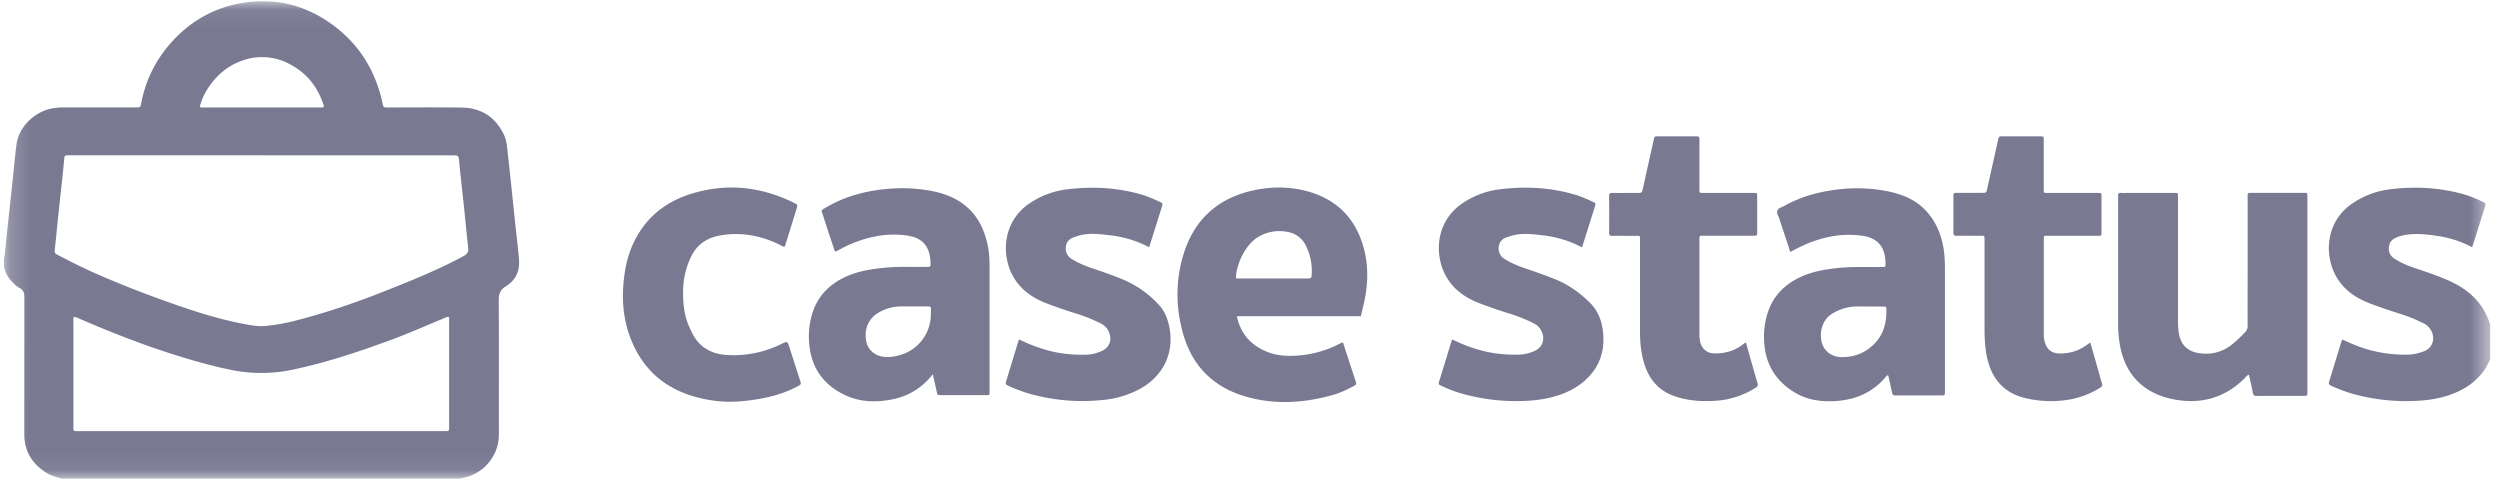 <svg xmlns="http://www.w3.org/2000/svg" fill="none" viewBox="0 0 125 24"><g clip-path="url(#case-status_svg__a)"><mask id="case-status_svg__b" width="125" height="24" x="0" y="0" maskUnits="userSpaceOnUse" style="mask-type:luminance"><path fill="#fff" d="M124.518.06H.191v23.882h124.327z"/></mask><g fill="#797992" mask="url(#case-status_svg__b)"><path d="M3.114 23.94c-.25-.08-.51-.132-.739-.268-.75-.447-1.16-1.086-1.16-1.959q0-3.424.003-6.854c0-.21-.043-.352-.235-.457-.154-.08-.275-.21-.393-.332-.321-.332-.453-.716-.378-1.177.06-.36.078-.722.117-1.085l.186-1.711c.054-.513.107-1.03.164-1.543.05-.458.086-.919.154-1.376.125-.852.907-1.606 1.799-1.763q.284-.047.568-.046h3.505c.058 0 .118-.003.175 0 .118.01.15-.045.172-.153a6.2 6.2 0 0 1 1.26-2.794C9.301 1.186 10.586.383 12.186.136c1.538-.241 2.963.094 4.244.963 1.464.995 2.335 2.378 2.7 4.071.042.2.039.203.26.203 1.235 0 2.47-.014 3.706.007.974.017 1.677.478 2.095 1.344.146.307.164.639.2.97q.095.856.186 1.712l.16 1.543c.061.569.129 1.142.186 1.71.029.266.057.535 0 .8-.078.38-.321.67-.639.863-.29.174-.346.387-.346.694.014 2.221.003 4.438.007 6.659 0 .467-.11.897-.382 1.284a2.2 2.2 0 0 1-1.4.933c-.039.007-.082.014-.11.045H3.114zm9.968-16.176H3.435c-.203.004-.207.007-.225.2-.021.216-.039.436-.064.652q-.114 1.063-.228 2.123c-.061.587-.115 1.177-.182 1.76-.015.119.014.175.117.23.672.353 1.35.692 2.046.996A52 52 0 0 0 8.401 15.1c1.207.43 2.42.828 3.685 1.076.389.076.781.157 1.181.122a9.4 9.4 0 0 0 1.585-.287c1.55-.398 3.053-.921 4.53-1.511 1.29-.514 2.575-1.034 3.792-1.694.186-.101.26-.21.236-.419-.064-.537-.111-1.079-.168-1.616-.032-.328-.068-.66-.104-.988-.06-.563-.125-1.125-.178-1.687-.032-.328-.021-.328-.36-.328h-9.522zM3.696 15.84c-.043.095-.025.185-.025.27v5.104c0 .387-.046.342.34.342h18.228c.214 0 .217 0 .217-.216v-5.346c0-.052.022-.112-.039-.154-.093.007-.175.053-.257.088-.907.377-1.806.775-2.727 1.11-1.56.57-3.131 1.093-4.763 1.438a7.5 7.5 0 0 1-3.03.035c-1.083-.213-2.136-.523-3.182-.858-1.517-.49-2.998-1.076-4.462-1.708-.097-.042-.19-.094-.3-.098zm6.29-10.485c.054.01.079.018.104.018h5.933c.19 0 .197-.01.132-.2-.292-.844-.82-1.511-1.628-1.944a2.9 2.9 0 0 0-2.441-.189c-.632.224-1.136.625-1.532 1.15-.26.345-.46.722-.568 1.162zM124.517 17.963c-.114.202-.2.415-.343.604-.432.576-1.013.946-1.692 1.18-.574.199-1.171.28-1.778.3a9.9 9.9 0 0 1-3.166-.384 8 8 0 0 1-.993-.384c-.089-.042-.125-.084-.093-.185.214-.688.421-1.38.636-2.067.003-.014.021-.024.039-.049.329.157.668.3 1.018.42a6.7 6.7 0 0 0 2.27.334c.268-.007.521-.073.771-.164.453-.164.578-.632.382-1.023a.86.86 0 0 0-.421-.394 8 8 0 0 0-1.121-.454 30 30 0 0 1-1.474-.503c-.757-.28-1.4-.716-1.778-1.435-.571-1.075-.475-2.7.853-3.593a4.2 4.2 0 0 1 1.885-.702c1.228-.153 2.446-.09 3.645.241.35.098.682.245 1.01.398.09.042.129.088.097.185-.218.688-.432 1.376-.654 2.074a5.4 5.4 0 0 0-1.671-.555c-.524-.084-1.049-.143-1.581-.077-.175.021-.339.07-.503.13-.229.083-.379.23-.407.47a.6.6 0 0 0 .303.622c.285.178.597.318.918.426.546.185 1.095.367 1.628.59.614.259 1.171.604 1.603 1.118.271.32.463.684.588 1.086.004.014.022.02.033.034v1.75zM89.516 12.6c-.189-.576-.374-1.12-.55-1.665-.042-.137-.156-.28-.096-.412.053-.123.221-.158.343-.227.75-.423 1.56-.664 2.41-.786a8 8 0 0 1 2.72.045c.79.158 1.504.45 2.035 1.072.44.51.679 1.104.793 1.753.056.335.075.677.075 1.016.003 2.042 0 4.082 0 6.124v.073c-.004.175-.004.178-.179.178h-2.213c-.218 0-.218 0-.268-.216l-.172-.782c-.089-.021-.11.06-.15.101-.656.768-1.52 1.125-2.52 1.18-.689.039-1.36-.052-1.963-.405-.985-.572-1.507-1.428-1.571-2.545a3.9 3.9 0 0 1 .214-1.578c.278-.754.803-1.285 1.531-1.641.626-.307 1.3-.42 1.985-.489.679-.07 1.357-.038 2.035-.045h.2c.076 0 .1-.032.1-.102.018-.74-.257-1.323-1.131-1.456-.89-.136-1.746 0-2.582.311a8 8 0 0 0-1.05.5zm3.885 2.723h-.472a2.4 2.4 0 0 0-1.296.346 1.15 1.15 0 0 0-.485.562 1.34 1.34 0 0 0-.1.64c.028.565.436.973 1.014.984.596.01 1.121-.171 1.56-.573.55-.5.718-1.138.696-1.847 0-.108-.067-.108-.146-.108h-.768zM46.646 18.713c-.125.14-.211.248-.311.346a3.3 3.3 0 0 1-1.72.908c-.808.164-1.607.143-2.357-.21-1.107-.52-1.707-1.397-1.8-2.597a3.9 3.9 0 0 1 .211-1.649c.279-.747.796-1.27 1.518-1.627.632-.31 1.313-.425 2.01-.495.67-.07 1.342-.035 2.01-.046h.2c.078 0 .12-.024.12-.111 0-.716-.231-1.31-1.145-1.45-.878-.136-1.732 0-2.56.308a6 6 0 0 0-.875.405q-.087.047-.164.084c-.082-.056-.082-.136-.103-.203a91 91 0 0 1-.547-1.662c-.064-.202-.114-.174.129-.318.95-.569 1.992-.851 3.095-.95a8 8 0 0 1 2.224.102c.464.09.91.237 1.318.478.824.49 1.256 1.24 1.463 2.134.09.38.115.768.115 1.155v6.341c0 .07-.025.108-.1.101h-2.314c-.185 0-.189 0-.228-.178l-.193-.873zm-.1-3.027v-.195c0-.168-.004-.168-.179-.171H45.05a2.3 2.3 0 0 0-1.068.279c-.528.28-.792.817-.67 1.463.085.454.467.757.945.785.207.014.414-.01.614-.06a2.12 2.12 0 0 0 1.671-2.104zM112.432 18.742c-.1.035-.143.112-.196.168-.89.883-1.957 1.264-3.22 1.11-.618-.077-1.193-.255-1.707-.604-.736-.503-1.118-1.215-1.293-2.053a6 6 0 0 1-.11-1.281V9.814c-.015-.118.021-.185.16-.167.089.01.183 0 .276 0h2.313c.267 0 .243-.018.243.234v6.075c0 .251.007.5.053.75.111.605.514.916 1.135.968a2.06 2.06 0 0 0 1.546-.475q.331-.276.625-.59a.45.45 0 0 0 .125-.328c-.004-.866 0-1.732 0-2.601V9.742c0-.074.035-.102.107-.099h2.71c.167 0 .171.004.171.178v9.791c-.004.174-.004.181-.171.181q-1.18-.001-2.36.004c-.129 0-.172-.042-.197-.16-.057-.301-.128-.598-.196-.902zM67.149 17.12c.218.67.428 1.322.646 1.975.04.12-.018.161-.104.206-.342.182-.692.35-1.067.454-1.464.405-2.938.496-4.405.053-1.586-.479-2.603-1.53-3.053-3.083-.378-1.306-.396-2.626-.014-3.932.521-1.773 1.7-2.89 3.556-3.282.96-.202 1.927-.185 2.87.115 1.278.412 2.113 1.257 2.528 2.507.31.933.32 1.875.132 2.828-.054.276-.125.552-.197.849h-6.197c.135.646.453 1.149.989 1.508.514.346 1.096.485 1.717.475a5.44 5.44 0 0 0 2.495-.639c.022-.01.047-.017.1-.035zM61.8 13.923h3.524c.25 0 .253-.006.264-.261a2.8 2.8 0 0 0-.297-1.383 1.22 1.22 0 0 0-.835-.667c-.657-.157-1.496-.003-2.024.664q-.355.445-.518.984c-.064.206-.128.419-.107.664zM79.096 12.366a5.5 5.5 0 0 0-1.996-.604c-.5-.056-1.007-.12-1.507.02-.085.025-.171.056-.257.084-.231.08-.375.234-.4.475a.61.61 0 0 0 .308.618c.296.182.614.322.942.433.532.182 1.06.363 1.581.573.66.269 1.225.674 1.725 1.166.382.377.574.845.646 1.365.111.824-.046 1.582-.6 2.231-.418.489-.96.814-1.574 1.023-.575.196-1.174.276-1.781.297a10 10 0 0 1-3.164-.387 7 7 0 0 1-.988-.388c-.075-.035-.118-.066-.086-.164.218-.695.428-1.393.642-2.088.004-.014.022-.021.043-.042a7.5 7.5 0 0 0 1.736.618 6.7 6.7 0 0 0 1.606.133c.25-.007.489-.07.72-.165.412-.17.572-.551.405-.96a.85.85 0 0 0-.432-.447 7.6 7.6 0 0 0-1.147-.464c-.496-.15-.989-.321-1.474-.503-.75-.275-1.382-.708-1.764-1.417-.574-1.069-.492-2.713.85-3.614a4.24 4.24 0 0 1 1.86-.695c1.253-.157 2.496-.094 3.717.255.335.098.65.238.963.384.075.035.122.074.093.164l-.657 2.092zM50.979 16.978c.556.28 1.135.486 1.745.622a6.7 6.7 0 0 0 1.607.133c.25-.007.489-.07.72-.165.411-.17.569-.551.4-.96a.85.85 0 0 0-.435-.447 8 8 0 0 0-1.146-.464 25 25 0 0 1-1.474-.503c-.75-.276-1.382-.709-1.764-1.417-.578-1.072-.489-2.713.853-3.614a4.24 4.24 0 0 1 1.86-.695c1.254-.157 2.496-.094 3.713.255.336.098.65.237.964.384.075.035.122.073.093.164l-.657 2.092a5.5 5.5 0 0 0-2-.604c-.499-.056-1.006-.12-1.506.02-.085.025-.171.056-.257.084-.232.08-.374.234-.403.475a.61.61 0 0 0 .307.618c.296.182.614.321.942.433.532.182 1.064.36 1.582.576.707.293 1.31.723 1.82 1.275.243.261.39.576.479.921.354 1.355-.186 2.601-1.428 3.286a4.8 4.8 0 0 1-1.814.548 9.75 9.75 0 0 1-3.809-.339 8 8 0 0 1-.967-.373c-.1-.046-.14-.091-.104-.203q.315-1.02.625-2.046c.007-.02.029-.038.046-.063zM87.295 17.124c.197.692.382 1.366.581 2.032.036.123 0 .172-.092.23a4.26 4.26 0 0 1-2.056.657c-.7.039-1.389-.01-2.057-.255-.806-.297-1.253-.893-1.481-1.676-.146-.51-.19-1.033-.19-1.56v-4.497c0-.3.025-.262-.26-.262-.371 0-.746-.004-1.117 0-.129 0-.172-.039-.168-.164a79 79 0 0 0 0-1.823c0-.133.05-.164.171-.16.407.006.814 0 1.218 0 .253 0 .253 0 .303-.231q.266-1.21.539-2.42c.039-.174.039-.178.222-.178h1.863c.196 0 .2 0 .2.203v2.527c0 .074.035.099.107.099h2.588c.193 0 .193 0 .193.181v1.774c0 .185 0 .185-.19.185h-2.587c-.09-.007-.115.038-.111.119v4.835c0 .157.014.308.071.454a.69.69 0 0 0 .679.475c.556.01 1.06-.14 1.488-.5.018-.013.04-.02.086-.045M104.51 17.114c.158.544.308 1.065.454 1.588.043.147.072.3.129.444.049.13 0 .188-.104.251a4.3 4.3 0 0 1-1.513.58 5.5 5.5 0 0 1-2.242-.08c-.986-.245-1.572-.877-1.832-1.823-.146-.53-.172-1.068-.175-1.613v-4.4c0-.314.018-.272-.282-.272-.371 0-.746-.003-1.117 0-.118 0-.158-.035-.158-.153q.006-.924 0-1.847c0-.126.05-.15.165-.147.421.004.846 0 1.267 0 .21 0 .21 0 .257-.195.182-.814.36-1.628.543-2.441.043-.189.043-.189.243-.189h1.838c.204 0 .204 0 .204.196V9.54c0 .07.024.109.099.106h2.585c.2 0 .204 0 .204.198v1.774c0 .168-.004.171-.179.171h-2.459c-.265 0-.247-.028-.247.227v4.738q0 .22.075.43.176.474.693.488c.578.014 1.089-.167 1.56-.558zM39.197 12.349a5.6 5.6 0 0 0-1.032-.44c-.735-.217-1.481-.273-2.235-.12-.632.127-1.096.465-1.374 1.045a4 4 0 0 0-.4 1.735c-.007.597.05 1.18.29 1.735q.071.156.142.308c.36.754.989 1.107 1.817 1.141a5.4 5.4 0 0 0 2.667-.555c.3-.146.3-.146.4.168q.264.823.528 1.64c.068.214.064.21-.128.315-.686.367-1.428.559-2.192.67-.625.091-1.254.133-1.882.056-2.07-.258-3.577-1.25-4.302-3.215-.35-.943-.41-1.928-.296-2.923.071-.607.21-1.197.471-1.753.579-1.235 1.553-2.046 2.863-2.458 1.775-.555 3.496-.38 5.156.44.2.098.2.105.135.311l-.546 1.763c-.014.046-.021.095-.079.133z"/></g></g><defs><clipPath id="case-status_svg__a"><path fill="#fff" d="M.191.06h124.327V23.94H.191z"/></clipPath></defs></svg>